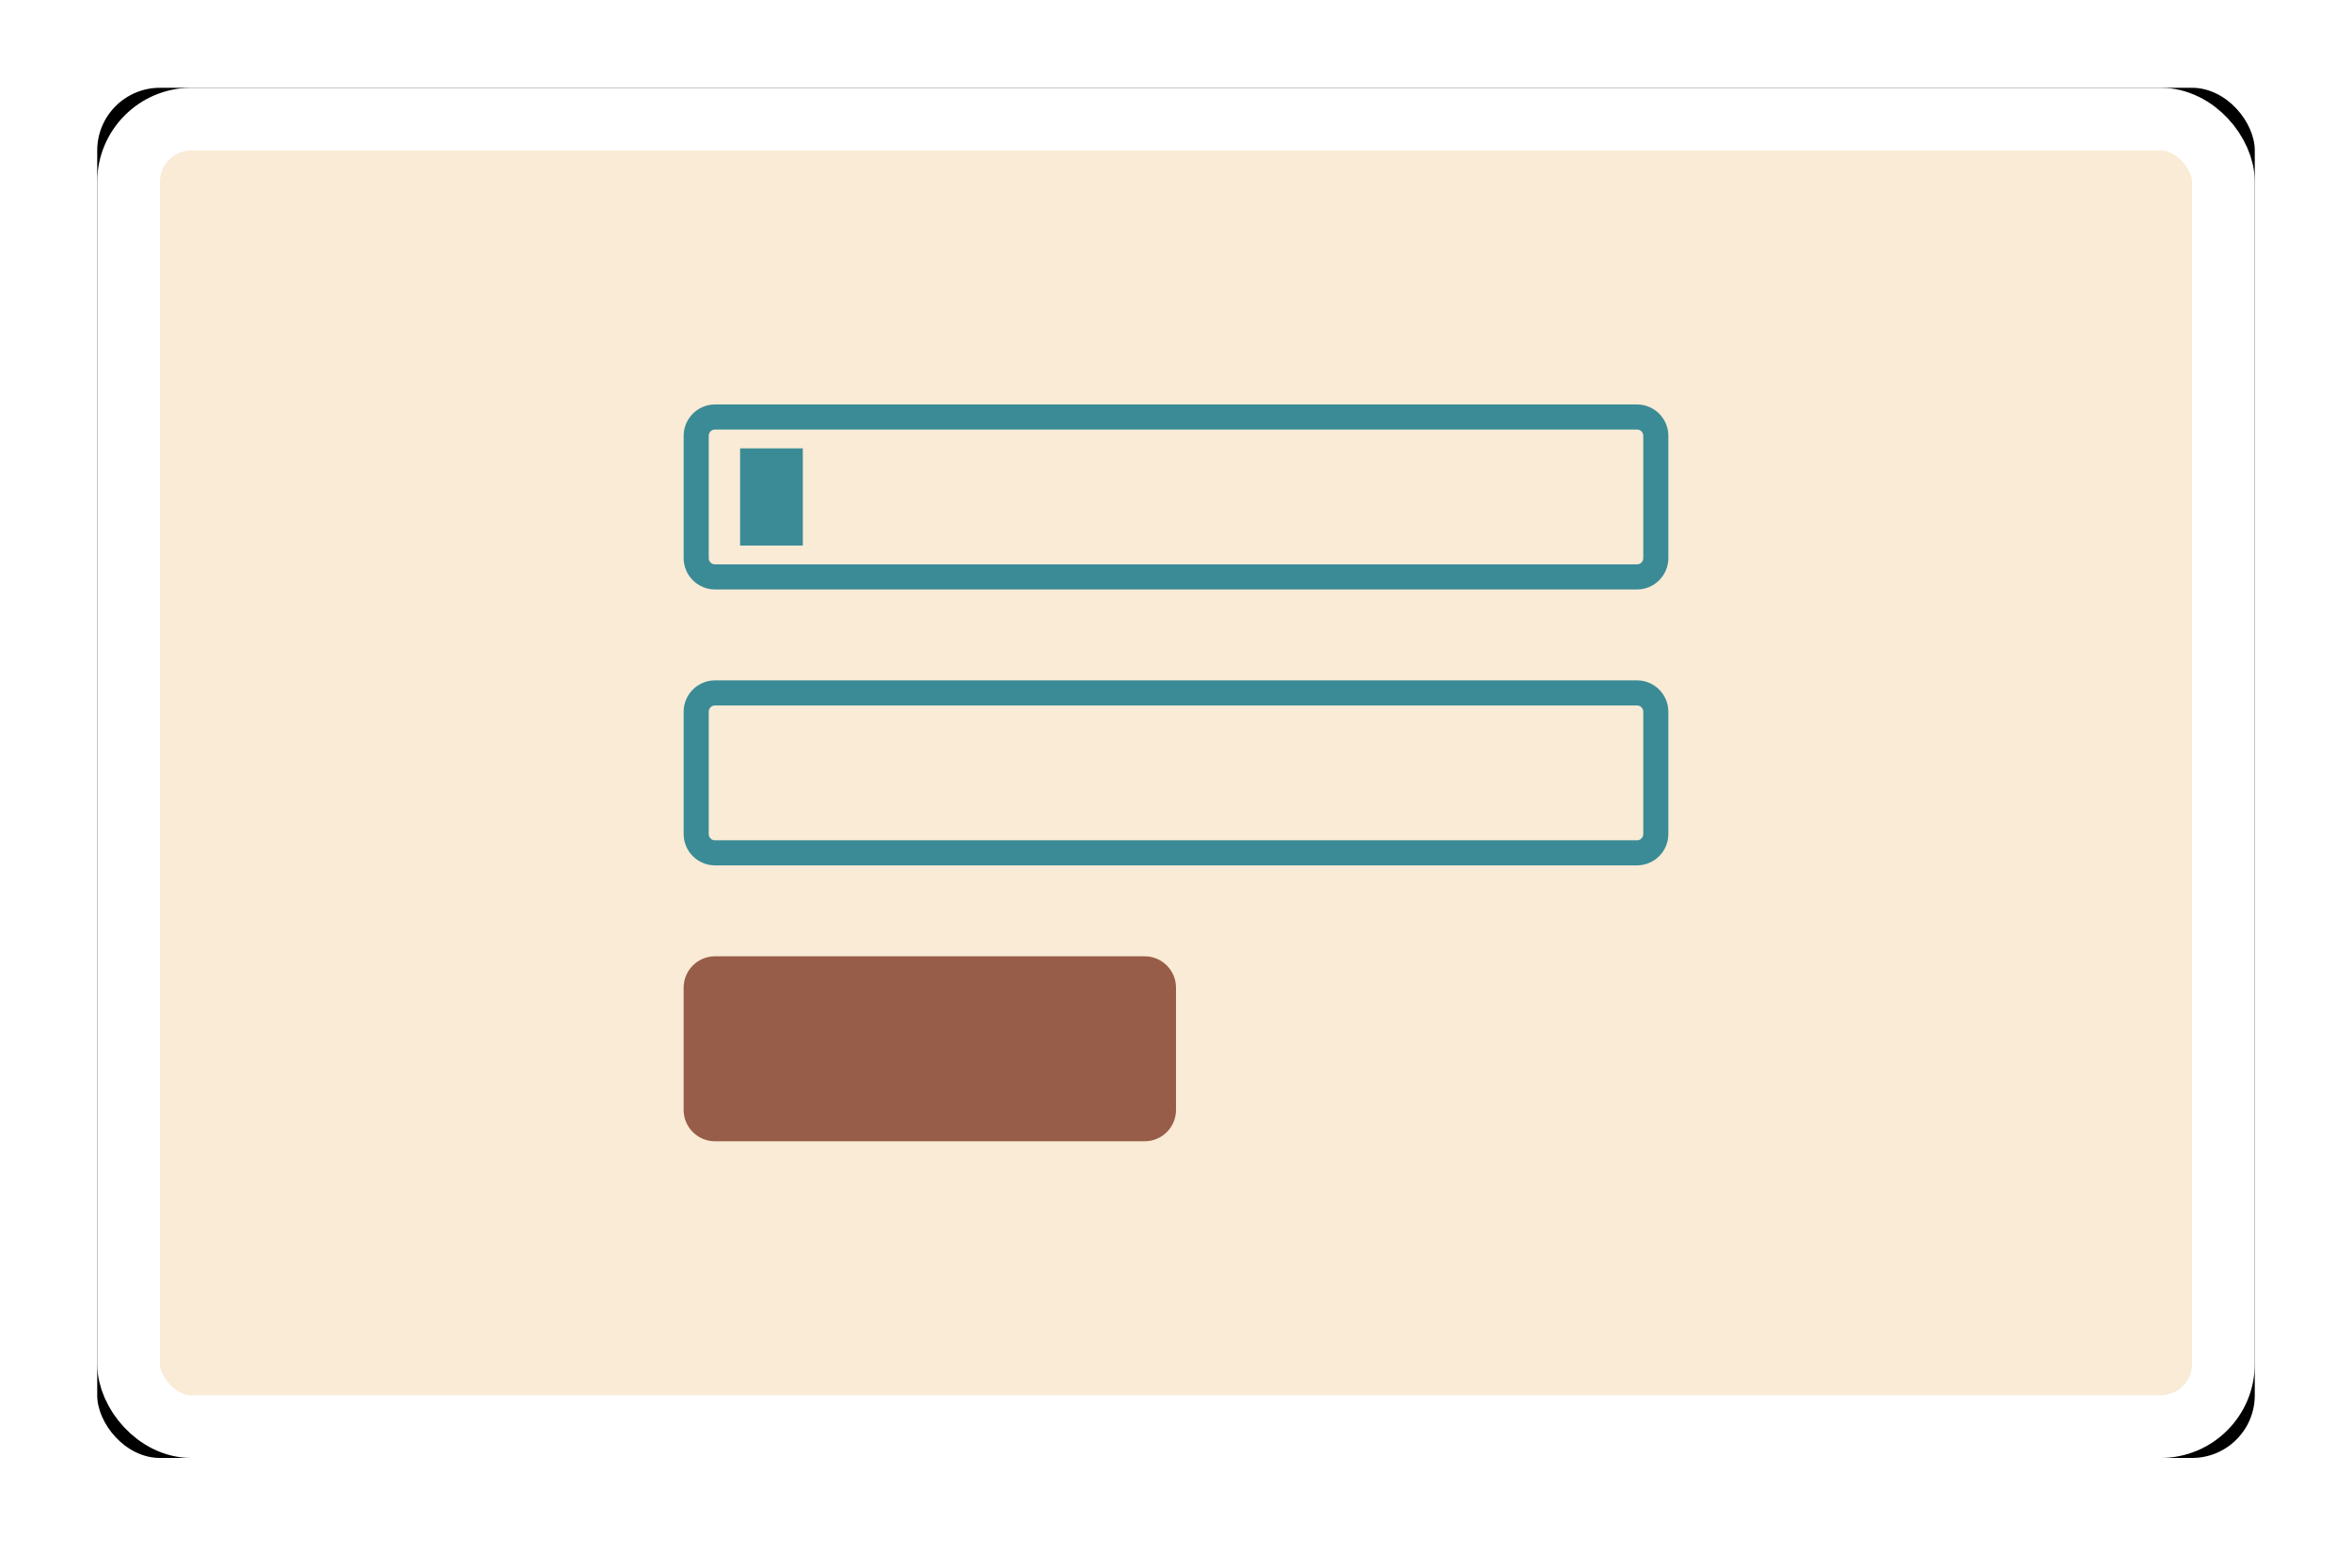 <?xml version="1.0" encoding="UTF-8"?>
<svg width="750px" height="500px" viewBox="0 0 750 500" version="1.1" xmlns="http://www.w3.org/2000/svg" xmlns:xlink="http://www.w3.org/1999/xlink">
    <title>icon</title>
    <defs>
        <rect id="path-1" x="31" y="28" width="688" height="437" rx="20"></rect>
        <filter x="-4.4%" y="-6.9%" width="108.7%" height="113.7%" filterUnits="objectBoundingBox" id="filter-2">
            <feOffset dx="0" dy="0" in="SourceAlpha" result="shadowOffsetOuter1"></feOffset>
            <feGaussianBlur stdDeviation="10" in="shadowOffsetOuter1" result="shadowBlurOuter1"></feGaussianBlur>
            <feComposite in="shadowBlurOuter1" in2="SourceAlpha" operator="out" result="shadowBlurOuter1"></feComposite>
            <feColorMatrix values="0 0 0 0 0.8   0 0 0 0 0.8   0 0 0 0 0.8  0 0 0 1 0" type="matrix" in="shadowBlurOuter1"></feColorMatrix>
        </filter>
    </defs>
    <g id="Page-1" stroke="none" stroke-width="1" fill="none" fill-rule="evenodd">
        <g id="Contact" transform="translate(-146, -110)">
            <g id="icon" transform="translate(146, 110)">
                <rect id="Rectangle" x="0" y="0" width="750" height="500"></rect>
                <g id="Rectangle">
                    <use fill="black" fill-opacity="1" filter="url(#filter-2)" xlink:href="#path-1"></use>
                    <rect stroke="#FFFFFF" stroke-width="20" stroke-linejoin="square" fill="#F9EBD5" fill-rule="evenodd" x="41" y="38" width="668" height="417" rx="20"></rect>
                </g>
                <g id="Group-19" transform="translate(218, 129)">
                    <path d="M304,4 C305.657,4 307.157,4.672 308.243,5.757 C309.328,6.843 310,8.343 310,10 L310,49 C310,50.657 309.328,52.157 308.243,53.243 C307.157,54.328 305.657,55 304,55 L10,55 C8.343,55 6.843,54.328 5.757,53.243 C4.672,52.157 4,50.657 4,49 L4,10 C4,8.343 4.672,6.843 5.757,5.757 C6.843,4.672 8.343,4 10,4 Z" id="Rectangle" stroke="#3B8B96" stroke-width="8"></path>
                    <rect id="Rectangle" fill="#3B8B96" x="18" y="14" width="20" height="31"></rect>
                    <path d="M304,92 C305.657,92 307.157,92.672 308.243,93.757 C309.328,94.843 310,96.343 310,98 L310,137 C310,138.657 309.328,140.157 308.243,141.243 C307.157,142.328 305.657,143 304,143 L10,143 C8.343,143 6.843,142.328 5.757,141.243 C4.672,140.157 4,138.657 4,137 L4,98 C4,96.343 4.672,94.843 5.757,93.757 C6.843,92.672 8.343,92 10,92 Z" id="Rectangle" stroke="#3B8B96" stroke-width="8"></path>
                    <path d="M10,176 L147,176 C152.523,176 157,180.477 157,186 L157,225 C157,230.523 152.523,235 147,235 L10,235 C4.477,235 6.76353751e-16,230.523 0,225 L0,186 C-6.76353751e-16,180.477 4.477,176 10,176 Z" id="Rectangle" fill="#975D48"></path>
                </g>
            </g>
        </g>
    </g>
</svg>